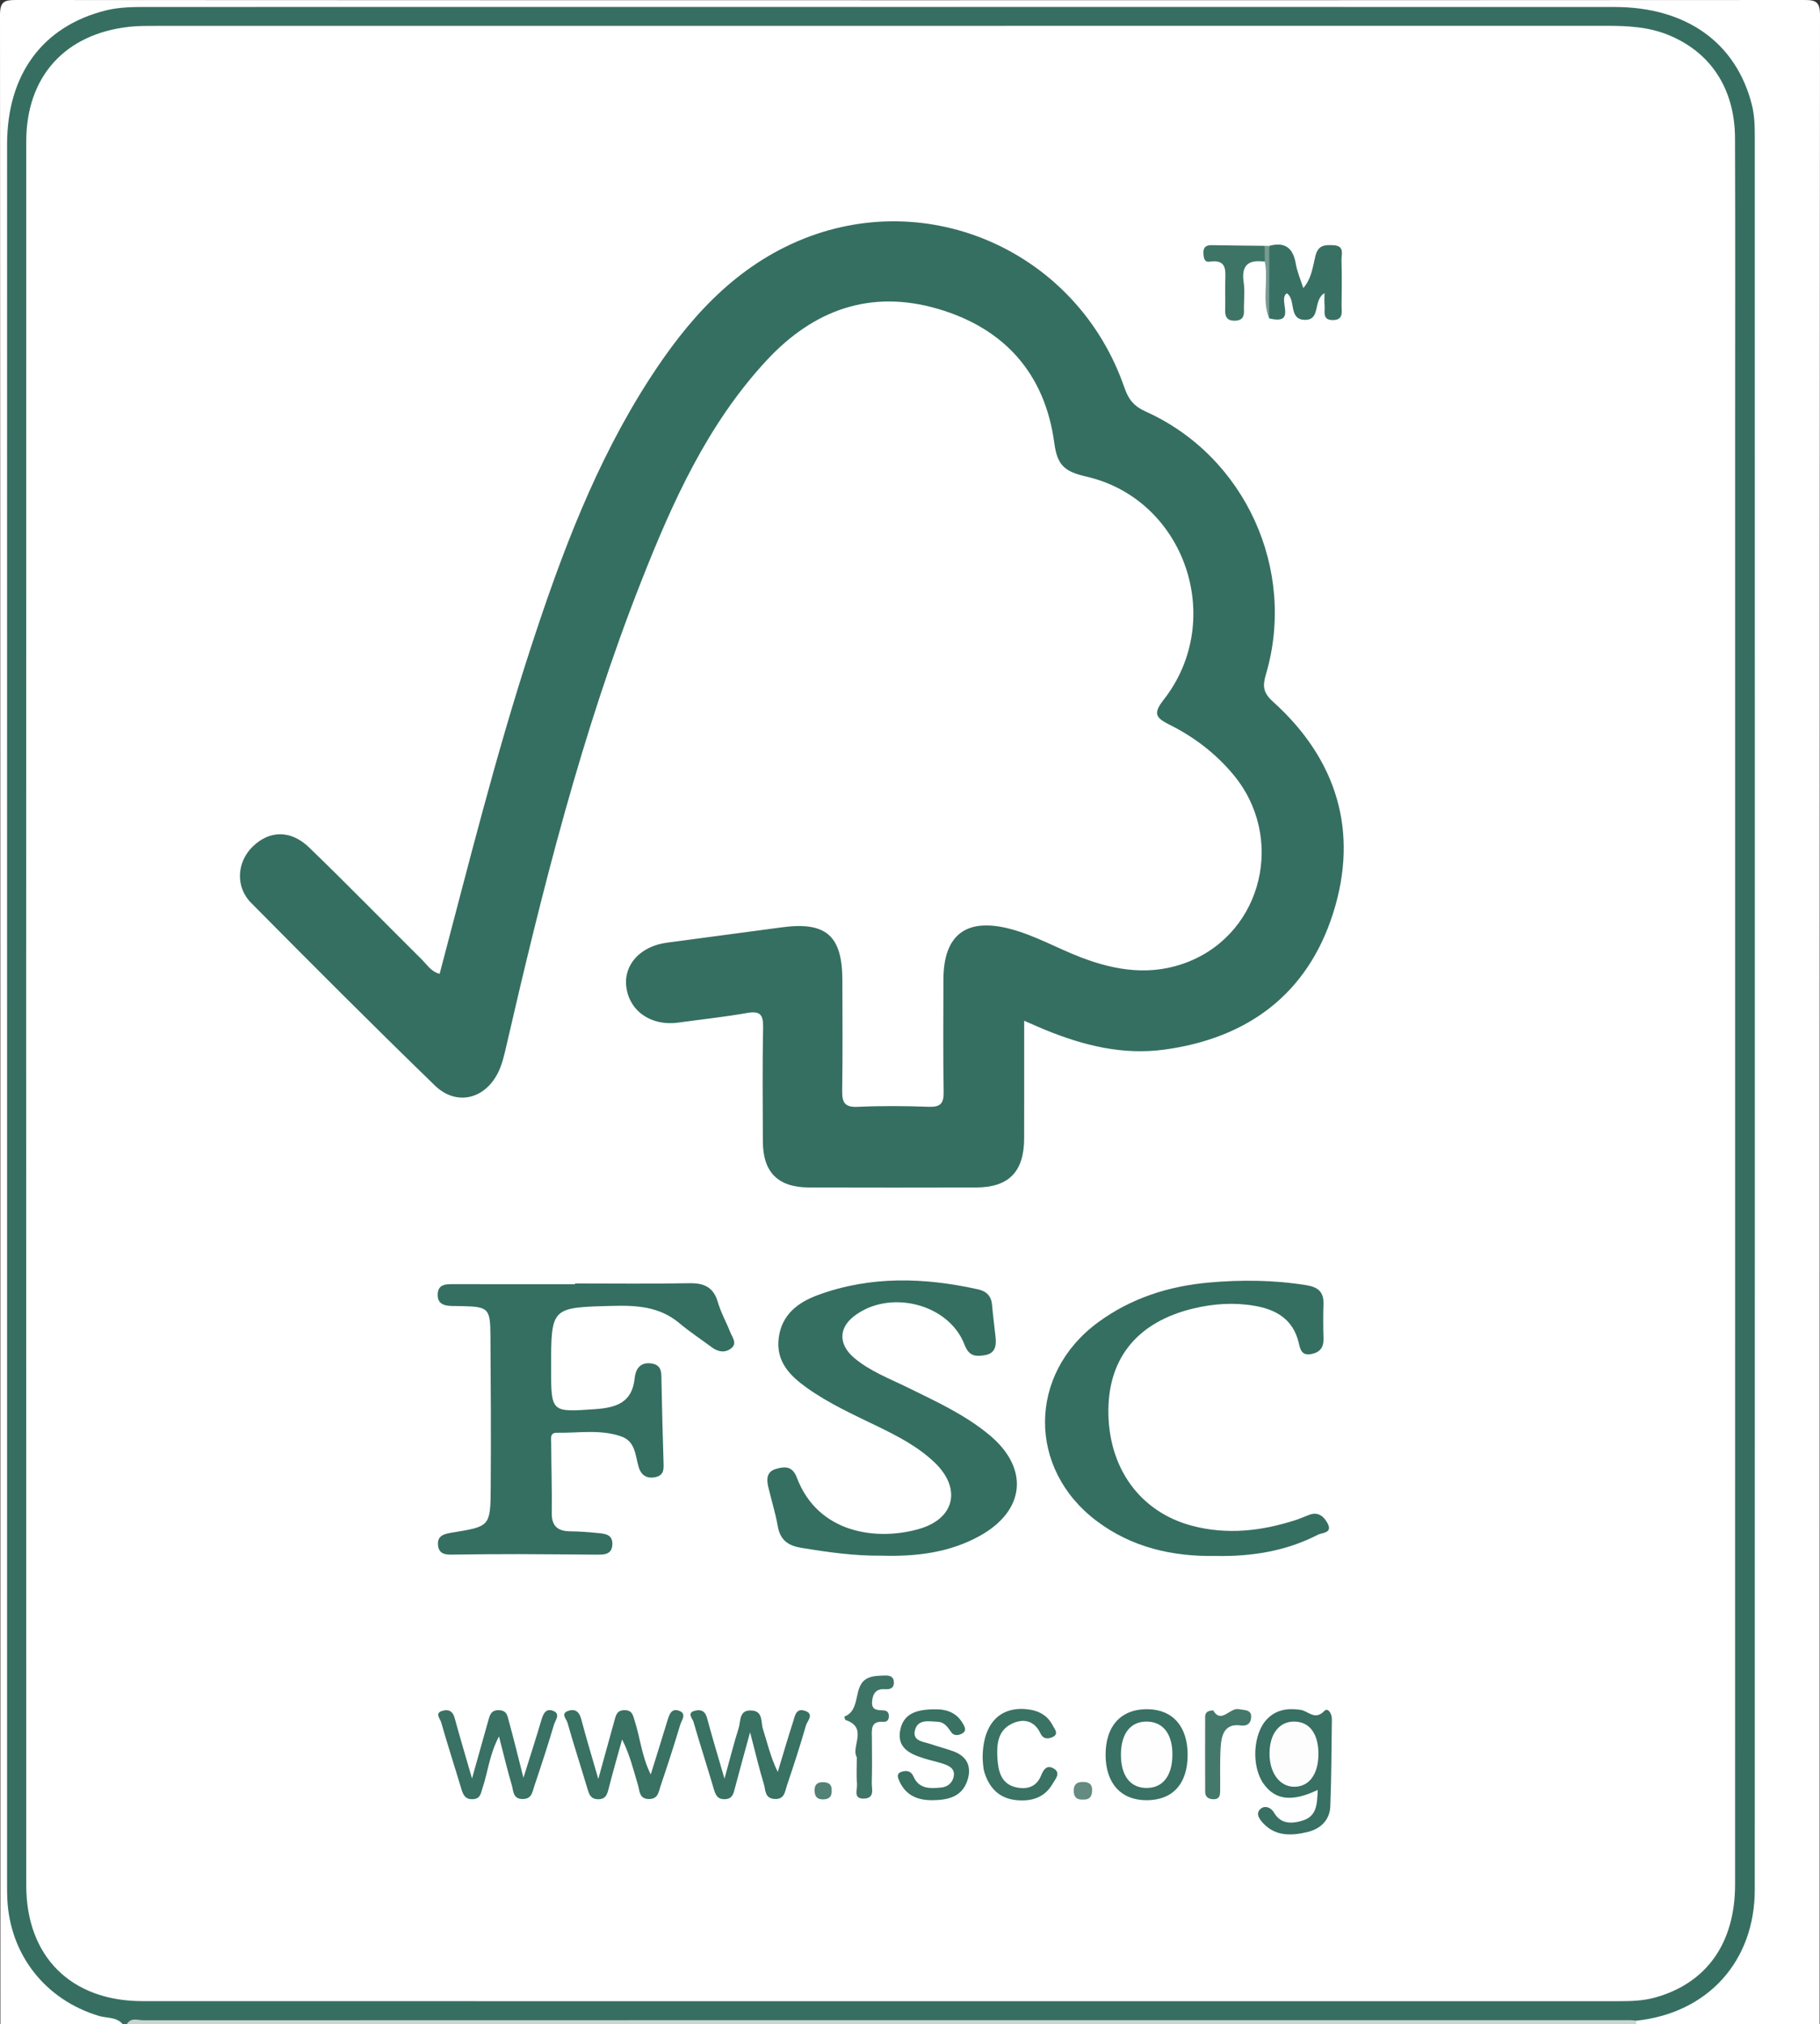 <?xml version="1.0" encoding="UTF-8"?>
<svg xmlns="http://www.w3.org/2000/svg" id="Calque_2" data-name="Calque 2" viewBox="0 0 446 496">
  <rect x="0" y="0" width="446" height="496" fill="#333333" stroke="none"/>
  <g id="gFZGum.tif">
    <g>
      <path d="M30.079,496H.096C.091,331.912,.104,167.824,0,3.737-.002,.425,.978-0,3.915,.001,149.974,.073,296.033,.074,442.092,0c2.949-.001,3.91,.444,3.908,3.742-.103,164.086-.09,328.172-.09,492.258h-44.982c-.292-.685-.132-1.24,.476-1.668,5.269-2.37,11.088-3.333,15.802-7.178,6.9-5.627,10.594-12.67,11.091-21.483,.056-.998,.04-1.999,.04-2.999,.004-142.799-.016-285.598,.039-428.397,.004-10.817-3.903-19.441-12.809-25.651-4.477-3.122-9.488-4.788-14.97-4.948-1.166-.034-2.332-.033-3.498-.033-120.771-.002-241.542,.035-362.313-.059-11.618-.009-20.703,4.097-27.055,13.928-2.596,4.018-4.019,8.388-4.041,13.195-.007,1.5-.023,2.999-.023,4.499-.001,142.133-.002,284.265,.001,426.398,0,16.75,6.075,25.295,21.96,31.108,1.742,.638,4.114,.653,4.449,3.289Z" style="fill: #fff;"></path>
      <path d="M30.079,496c-1.541-1.823-3.879-1.436-5.841-2.028-13.119-3.954-21.799-14.948-22.449-28.644-.063-1.331-.058-2.665-.058-3.998-.002-141.976-.007-283.953,.004-425.929,.001-17.181,8.703-28.957,24.152-32.837,3.428-.861,6.933-.856,10.426-.856,119.78-.013,239.56-.024,359.341,.005,17.644,.004,29.81,8.8,33.647,23.947,.667,2.634,.718,5.277,.718,7.933,.015,143.143,.028,286.286-.004,429.428-.004,17.616-11.564,30.276-29.028,32.124-1.951,.66-3.965,.323-5.945,.323-119.359,.019-238.719,.014-358.078,.043-1.958,0-3.995-.511-5.883,.49h-1Z" style="fill: #366f61;"></path>
      <path d="M31.079,496c1-1.738,2.685-.96,4.041-.96,121.459-.04,242.918-.037,364.377-.03,.496,0,.992,.088,1.488,.135-.045,.283-.064,.569-.057,.856H31.079Z" style="fill: #cbd4d1;"></path>
      <path d="M425.201,248.827c-0,70.971,.01,141.942-.009,212.913-.004,14.438-6.999,24.228-19.641,27.736-2.925,.812-5.916,.884-8.912,.884-120.584,.005-241.167,.02-361.751-.013-17.497-.005-28.452-10.937-28.455-28.345-.025-142.441-.024-284.883,0-427.324,.003-15.887,9.449-26.347,25.205-28.11,2.143-.24,4.322-.224,6.484-.224,118.585-.01,237.17-.005,355.755-.02,5.025-.001,10.001,.268,14.725,2.148,10.573,4.209,16.535,13.235,16.575,25.444,.076,23.49,.024,46.981,.024,70.471,0,48.147,0,96.294,0,144.441Z" style="fill: #fff;"></path>
      <path d="M107.735,238.628c7.074-26.76,13.744-53.577,22.314-79.854,7.471-22.905,15.893-45.424,29.046-65.806,9.238-14.315,20.26-26.914,36.339-33.842,32.013-13.793,68.656,2.624,80.114,35.872,1.008,2.924,2.359,4.561,5.25,5.864,24.34,10.967,36.98,38.743,29.424,64.38-.809,2.746-.78,4.431,1.693,6.657,15.71,14.146,21.139,31.879,14.753,51.927-6.266,19.668-20.788,30.554-41.292,33.362-10.211,1.398-19.763-.985-29.099-4.783-1.647-.67-3.266-1.406-5.298-2.285,0,9.894,.016,19.351-.005,28.808-.018,8.179-3.75,12.027-11.76,12.047-13.658,.035-27.317,.04-40.975-.002-7.591-.023-11.274-3.73-11.296-11.277-.027-9.33-.13-18.663,.061-27.989,.066-3.201-.839-4.04-3.985-3.484-5.555,.981-11.178,1.567-16.769,2.348-6.659,.93-12.079-2.808-12.782-8.847-.63-5.419,3.535-9.888,9.958-10.734,9.385-1.237,18.769-2.49,28.15-3.758,10.8-1.46,14.818,1.999,14.848,12.878,.025,8.997,.093,17.995-.046,26.99-.044,2.825,.412,4.271,3.756,4.115,5.817-.27,11.661-.22,17.484-.014,2.873,.102,3.676-.847,3.627-3.663-.16-9.161-.069-18.326-.057-27.49,.015-11.076,5.656-15.281,16.476-12.405,5.974,1.588,11.328,4.664,17.04,6.875,8.772,3.396,17.629,4.739,26.66,1.088,18.129-7.329,23.614-30.504,10.871-45.791-4.33-5.195-9.632-9.242-15.62-12.225-3.474-1.731-4.086-2.764-1.423-6.172,15.286-19.568,5.168-49.072-18.958-54.631-5.307-1.223-7.136-2.692-7.874-8.215-2.265-16.949-12.173-28.114-28.554-32.898-16.513-4.823-30.453,.257-41.929,12.614-14.529,15.645-23.102,34.761-30.784,54.269-14.553,36.954-24.181,75.366-33.071,113.98-.481,2.089-.975,4.24-1.902,6.149-3.248,6.692-10.291,8.411-15.578,3.28-15.18-14.73-30.131-29.7-45.011-44.734-3.95-3.991-3.471-10.102,.462-13.862,4.103-3.923,9.272-4.047,13.782,.313,9.339,9.029,18.413,18.333,27.637,27.481,1.264,1.253,2.242,2.923,4.322,3.465Z" style="fill: #356f61;"></path>
      <path d="M140.893,314.493c9.322,0,18.646,.118,27.965-.059,3.636-.069,5.986,.923,7.061,4.653,.731,2.535,2.069,4.891,3.039,7.364,.51,1.301,1.828,2.771,.11,4.023-1.509,1.099-3.148,.757-4.617-.326-2.679-1.973-5.461-3.824-8.008-5.955-4.854-4.061-10.485-4.363-16.454-4.202-14.936,.401-14.939,.284-14.939,15.182,0,10.975-.007,10.873,10.77,10.121,5.117-.357,9.123-1.546,9.715-7.639,.194-1.999,1.22-3.883,3.911-3.584,2.884,.32,2.613,2.429,2.654,4.457,.129,6.489,.283,12.979,.494,19.466,.056,1.725,.288,3.466-1.941,3.95-2.122,.461-3.545-.406-4.163-2.529-.818-2.809-.789-6.215-4.205-7.421-5.16-1.822-10.553-.821-15.847-.918-1.776-.033-1.371,1.574-1.366,2.638,.025,5.662,.212,11.326,.137,16.986-.043,3.238,1.451,4.496,4.505,4.527,2.162,.022,4.329,.169,6.479,.394,1.79,.188,3.975,.189,3.869,2.828-.106,2.619-2.201,2.503-4.053,2.494-6.327-.03-12.653-.115-18.98-.125-5.161-.008-10.323,.043-15.484,.108-1.872,.023-3.957,.242-4.211-2.291-.249-2.481,1.718-2.811,3.628-3.123,9.114-1.488,9.224-1.505,9.29-10.994,.088-12.49,.024-24.982-.068-37.473-.047-6.406-.558-6.838-6.776-6.994-.666-.017-1.332-.031-1.998-.026-2.131,.015-4.312-.21-4.149-2.997,.147-2.522,2.286-2.365,4.164-2.361,9.823,.018,19.645,.008,29.468,.008l0-.182Z" style="fill: #356f61;"></path>
      <path d="M216.085,381.195c-6.68,.079-13.254-.843-19.827-1.941-3.185-.532-5.072-1.928-5.657-5.254-.574-3.263-1.586-6.447-2.34-9.681-.447-1.92-.39-3.746,1.965-4.406,2.242-.628,3.981-.659,5.072,2.216,5.198,13.695,19.673,15.496,30.001,12.495,8.71-2.531,10.329-9.93,3.771-16.224-4.144-3.977-9.181-6.546-14.269-9.015-5.828-2.828-11.737-5.511-17.036-9.29-4.205-2.999-7.684-6.469-6.927-12.307,.745-5.743,4.811-8.699,9.592-10.456,12.89-4.737,26.073-4.333,39.289-1.383,1.988,.444,3.193,1.601,3.381,3.749,.233,2.65,.586,5.29,.865,7.936,.229,2.174-.069,4.062-2.735,4.451-2.249,.328-3.785,.242-4.879-2.609-3.885-10.131-18.577-13.684-27.192-6.864-3.665,2.902-3.672,6.89,.179,10.138,3.854,3.25,8.58,5.02,13.042,7.216,7.005,3.448,14.134,6.679,20.188,11.75,9.635,8.071,8.685,18.385-2.359,24.569-7.484,4.19-15.701,5.15-24.124,4.91Z" style="fill: #356f61;"></path>
      <path d="M297.857,381.262c-10.594,.176-20.497-2.081-29.114-8.563-16.956-12.756-16.855-35.925,.188-48.564,8.12-6.021,17.43-8.988,27.341-9.87,7.958-.708,15.962-.632,23.913,.663,2.733,.445,4.224,1.606,4.138,4.524-.084,2.83-.084,5.666,.007,8.496,.07,2.182-.798,3.402-2.978,3.842-2.471,.499-2.73-1.279-3.125-2.874-1.397-5.645-5.454-8.02-10.768-8.942-5.006-.869-9.978-.538-14.868,.616-13.566,3.203-20.836,11.867-20.975,24.797-.152,14.131,7.629,25.059,20.463,28.471,8.635,2.296,17.155,1.301,25.54-1.429,1.104-.36,2.164-.855,3.255-1.258,2.213-.815,3.612,.488,4.479,2.145,1.249,2.389-1.394,2.233-2.364,2.734-7.87,4.068-16.359,5.386-25.134,5.213Z" style="fill: #356f61;"></path>
      <path d="M115.67,435.79c1.509-5.369,2.719-9.661,3.922-13.956,.406-1.45,.644-2.889,2.787-2.774,1.923,.103,2.005,1.568,2.329,2.735,1.151,4.142,2.16,8.323,3.564,13.828,1.735-5.55,3.112-9.793,4.373-14.07,.471-1.595,1.096-3.091,2.985-2.299,1.784,.748,.435,2.31,.134,3.328-1.507,5.097-3.17,10.149-4.864,15.188-.445,1.324-.564,2.98-2.685,3.054-2.555,.089-2.376-1.986-2.798-3.405-1.081-3.638-1.947-7.34-3.137-11.936-2.369,4.514-2.718,8.757-4.036,12.659-.431,1.274-.487,2.612-2.315,2.72-2.006,.118-2.469-1.166-2.929-2.702-1.621-5.411-3.37-10.785-4.914-16.218-.224-.787-1.673-2.222,.432-2.761,1.543-.395,2.462,.19,2.905,1.816,1.247,4.579,2.61,9.127,4.247,14.792Z" style="fill: #397164;"></path>
      <path d="M146.614,435.912c1.578-5.716,2.76-10.03,3.963-14.339,.356-1.274,.587-2.514,2.477-2.519,1.913-.004,2.055,1.294,2.458,2.535,1.371,4.219,1.726,8.755,3.956,13.217,1.466-4.718,2.808-8.964,4.097-13.226,.462-1.527,1.019-3.141,2.966-2.334,1.797,.745,.484,2.297,.176,3.33-1.52,5.095-3.167,10.154-4.876,15.189-.442,1.303-.538,2.998-2.68,3.06-2.547,.074-2.381-1.999-2.806-3.412-1.123-3.726-2.023-7.52-3.895-11.185-1.087,3.93-2.228,7.845-3.233,11.795-.394,1.546-.677,2.911-2.734,2.848-1.747-.053-2.117-1.207-2.522-2.56-1.62-5.414-3.368-10.79-4.907-16.226-.235-.831-1.746-2.207,.194-2.862,1.724-.582,2.713,.22,3.194,2.054,1.178,4.491,2.534,8.935,4.174,14.635Z" style="fill: #397163;"></path>
      <path d="M177.541,435.84c1.333-4.826,2.296-8.681,3.49-12.464,.532-1.685,.027-4.39,3.079-4.249,2.969,.137,2.303,2.84,2.84,4.509,1.105,3.439,1.88,6.984,3.644,10.551,1.248-4.117,2.447-8.249,3.773-12.34,.426-1.314,.639-3.322,2.792-2.666,2.547,.776,.658,2.517,.346,3.609-1.415,4.952-3.017,9.854-4.669,14.734-.489,1.446-.547,3.417-2.997,3.292-2.474-.126-2.213-2.221-2.642-3.623-1.15-3.758-2.043-7.594-3.386-12.729-1.504,5.514-2.648,9.599-3.72,13.703-.349,1.337-.584,2.589-2.365,2.694-2.016,.119-2.418-1.185-2.875-2.736-1.596-5.421-3.345-10.798-4.914-16.226-.239-.825-1.74-2.21,.41-2.719,1.476-.349,2.469,.096,2.923,1.802,1.235,4.642,2.641,9.237,4.272,14.858Z" style="fill: #397163;"></path>
      <path d="M322.914,438.598c-6.354,3.016-10.411,2.476-13.255-1.494-3.037-4.239-2.636-12.223,.799-15.824,2.295-2.406,5.157-2.76,8.261-2.305,1.888,.277,3.486,2.693,5.817,.27,.89-.925,1.866,.685,1.847,1.999-.105,7.136-.097,14.276-.387,21.405-.137,3.368-2.436,5.505-5.555,6.253-3.766,.903-7.674,1.152-10.715-1.966-.918-.941-2.268-2.505-.753-3.76,.878-.728,2.367-.505,3.28,1.055,1.645,2.81,4.407,2.688,7.047,1.849,3.384-1.075,3.471-4,3.615-7.481Z" style="fill: #387063;"></path>
      <path d="M311.046,60.244c3.916-1.07,5.858,.576,6.509,4.449,.326,1.943,1.157,3.801,1.823,5.897,2.044-2.365,2.325-5.251,2.973-7.876,.676-2.741,2.369-2.731,4.454-2.622,2.78,.146,1.894,2.262,1.937,3.716,.106,3.659,.073,7.324,.017,10.986-.024,1.55,.56,3.606-2.098,3.634-2.753,.029-1.917-2.121-2.067-3.614-.09-.891-.016-1.798-.016-2.99-2.893,1.73-.85,6.538-4.73,6.554-4.228,.018-2.179-5.023-4.5-6.5-2.364,1.436,2.728,7.866-4.347,6.134-.552-5.924-1.324-11.849,.044-17.769Z" style="fill: #387163;"></path>
      <path d="M291.038,430.112c-.038,7.006-3.674,10.992-10.04,11.008-6.261,.016-10.031-4.115-10.067-11.032-.037-7.179,3.799-11.367,10.324-11.271,6.188,.091,9.821,4.285,9.783,11.295Z" style="fill: #397164;"></path>
      <path d="M229.403,418.848c2.053-.022,4.786,.536,6.429,3.281,.428,.715,1.226,1.879,.044,2.587-.79,.474-2.01,.763-2.712-.194-.896-1.221-1.625-2.532-3.362-2.618-2.129-.105-4.779-.71-5.547,1.922-.822,2.817,1.966,2.904,3.745,3.518,1.878,.648,3.818,1.123,5.681,1.809,3.779,1.391,4.499,4.378,3.181,7.671-1.427,3.563-4.788,4.251-8.279,4.291-3.59,.042-6.532-1.082-8.131-4.562-.41-.892-.912-1.972,.499-2.41,1.16-.36,2.285-.249,2.892,1.143,1.354,3.103,4.052,2.992,6.777,2.726,1.693-.166,2.82-1.212,3.104-2.771,.339-1.87-1.168-2.587-2.63-3.066-1.573-.515-3.206-.841-4.784-1.344-3.33-1.061-6.505-2.528-5.719-6.804,.779-4.237,4.118-5.216,8.811-5.18Z" style="fill: #397163;"></path>
      <path d="M240.802,430.837c-.012-8.768,4.53-13.069,11.684-11.894,2.448,.402,4.355,1.635,5.474,3.836,.445,.875,1.664,2.131-.081,2.894-1.044,.457-2.226,.526-2.913-.935-1.518-3.227-4.282-3.72-7.094-2.321-3.51,1.746-3.667,5.339-3.43,8.689,.214,3.035,.971,6.083,4.604,6.863,2.688,.577,4.98-.133,6.099-2.95,.546-1.373,1.344-2.572,2.897-1.763,2.09,1.089,.611,2.612-.046,3.763-1.964,3.439-5.136,4.445-8.907,4.083-4.16-.399-6.578-2.901-7.801-6.648-.454-1.389-.404-2.943-.487-3.618Z" style="fill: #3a7264;"></path>
      <path d="M209.968,430.6c-1.549-2.519,2.893-7.265-2.763-9.134-.172-.057-.291-.844-.261-.856,4.323-1.73,1.791-7.716,5.859-9.479,1.172-.508,2.599-.514,3.917-.565,.961-.037,2.129,.035,2.302,1.343,.195,1.475-.588,2.119-2.058,2.002-2.045-.164-3.014,.798-3.243,2.847-.263,2.352,1.262,2.267,2.796,2.35,.721,.039,1.228,.389,1.298,1.194,.086,1-.353,1.681-1.353,1.607-3.186-.236-2.812,1.937-2.8,3.94,.022,3.661,.078,7.325-.03,10.983-.044,1.479,.808,3.73-1.789,3.884-2.909,.172-1.692-2.257-1.826-3.627-.194-1.978-.05-3.989-.05-6.489Z" style="fill: #3e7466;"></path>
      <path d="M309.949,64.12c-3.936-.558-5.829,.772-5.179,5.085,.343,2.273-.005,4.643,.074,6.966,.058,1.712-.705,2.423-2.348,2.417-1.71-.007-2.305-.898-2.262-2.522,.062-2.323-.018-4.65,.017-6.975,.041-2.679,.549-5.606-3.811-4.976-1.329,.192-1.472-.916-1.535-1.988-.09-1.516,.599-2.081,2.048-2.055,4.313,.078,8.627,.113,12.94,.165,.868,1.282,.774,2.578,.058,3.883Z" style="fill: #3d7466;"></path>
      <path d="M297.295,419.106c2.008,3.417,4.056-.771,6.322-.293,1.247,.263,3.002,.033,2.988,1.834-.009,1.247-.622,2.414-2.563,2.148-3.971-.545-4.729,2.374-4.913,5.34-.216,3.477-.085,6.976-.119,10.465-.012,1.197-.039,2.361-1.787,2.269-1.219-.064-1.88-.653-1.886-1.807-.032-6.147-.024-12.294-.006-18.441,.003-.995,.618-1.463,1.965-1.514Z" style="fill: #44786b;"></path>
      <path d="M265.358,440.96c-1.333,.052-2.146-.445-2.227-1.918-.091-1.648,.621-2.423,2.26-2.403,1.29,.016,2.224,.396,2.245,1.913,.021,1.56-.568,2.504-2.278,2.408Z" style="fill: #638b81;"></path>
      <path d="M309.949,64.12c-.019-1.294-.038-2.589-.058-3.883l1.154,.007c-.015,5.923-.03,11.846-.044,17.769-1.821-4.52-.093-9.308-1.052-13.893Z" style="fill: #779a91;"></path>
      <path d="M203.809,438.767c.057,1.433-.604,2.12-2.068,2.144-1.478,.024-2.08-.675-2.121-2.095-.042-1.46,.593-2.128,2.057-2.111,1.396,.016,2.217,.549,2.132,2.061Z" style="fill: #528175;"></path>
      <path d="M311.103,429.554c.052-4.718,2.379-7.706,6.001-7.707,3.837-.001,6.051,3.022,5.978,8.161-.069,4.827-2.304,7.793-5.887,7.812-3.606,.019-6.146-3.427-6.092-8.266Z" style="fill: #fdfdfd;"></path>
      <path d="M287.306,430.003c-.032,5.265-2.467,8.254-6.606,8.106-3.827-.137-6.019-3.114-6.011-8.167,.008-5.258,2.446-8.255,6.582-8.089,3.848,.154,6.066,3.149,6.035,8.151Z" style="fill: #fefefe;"></path>
    </g>
  </g>
</svg>
